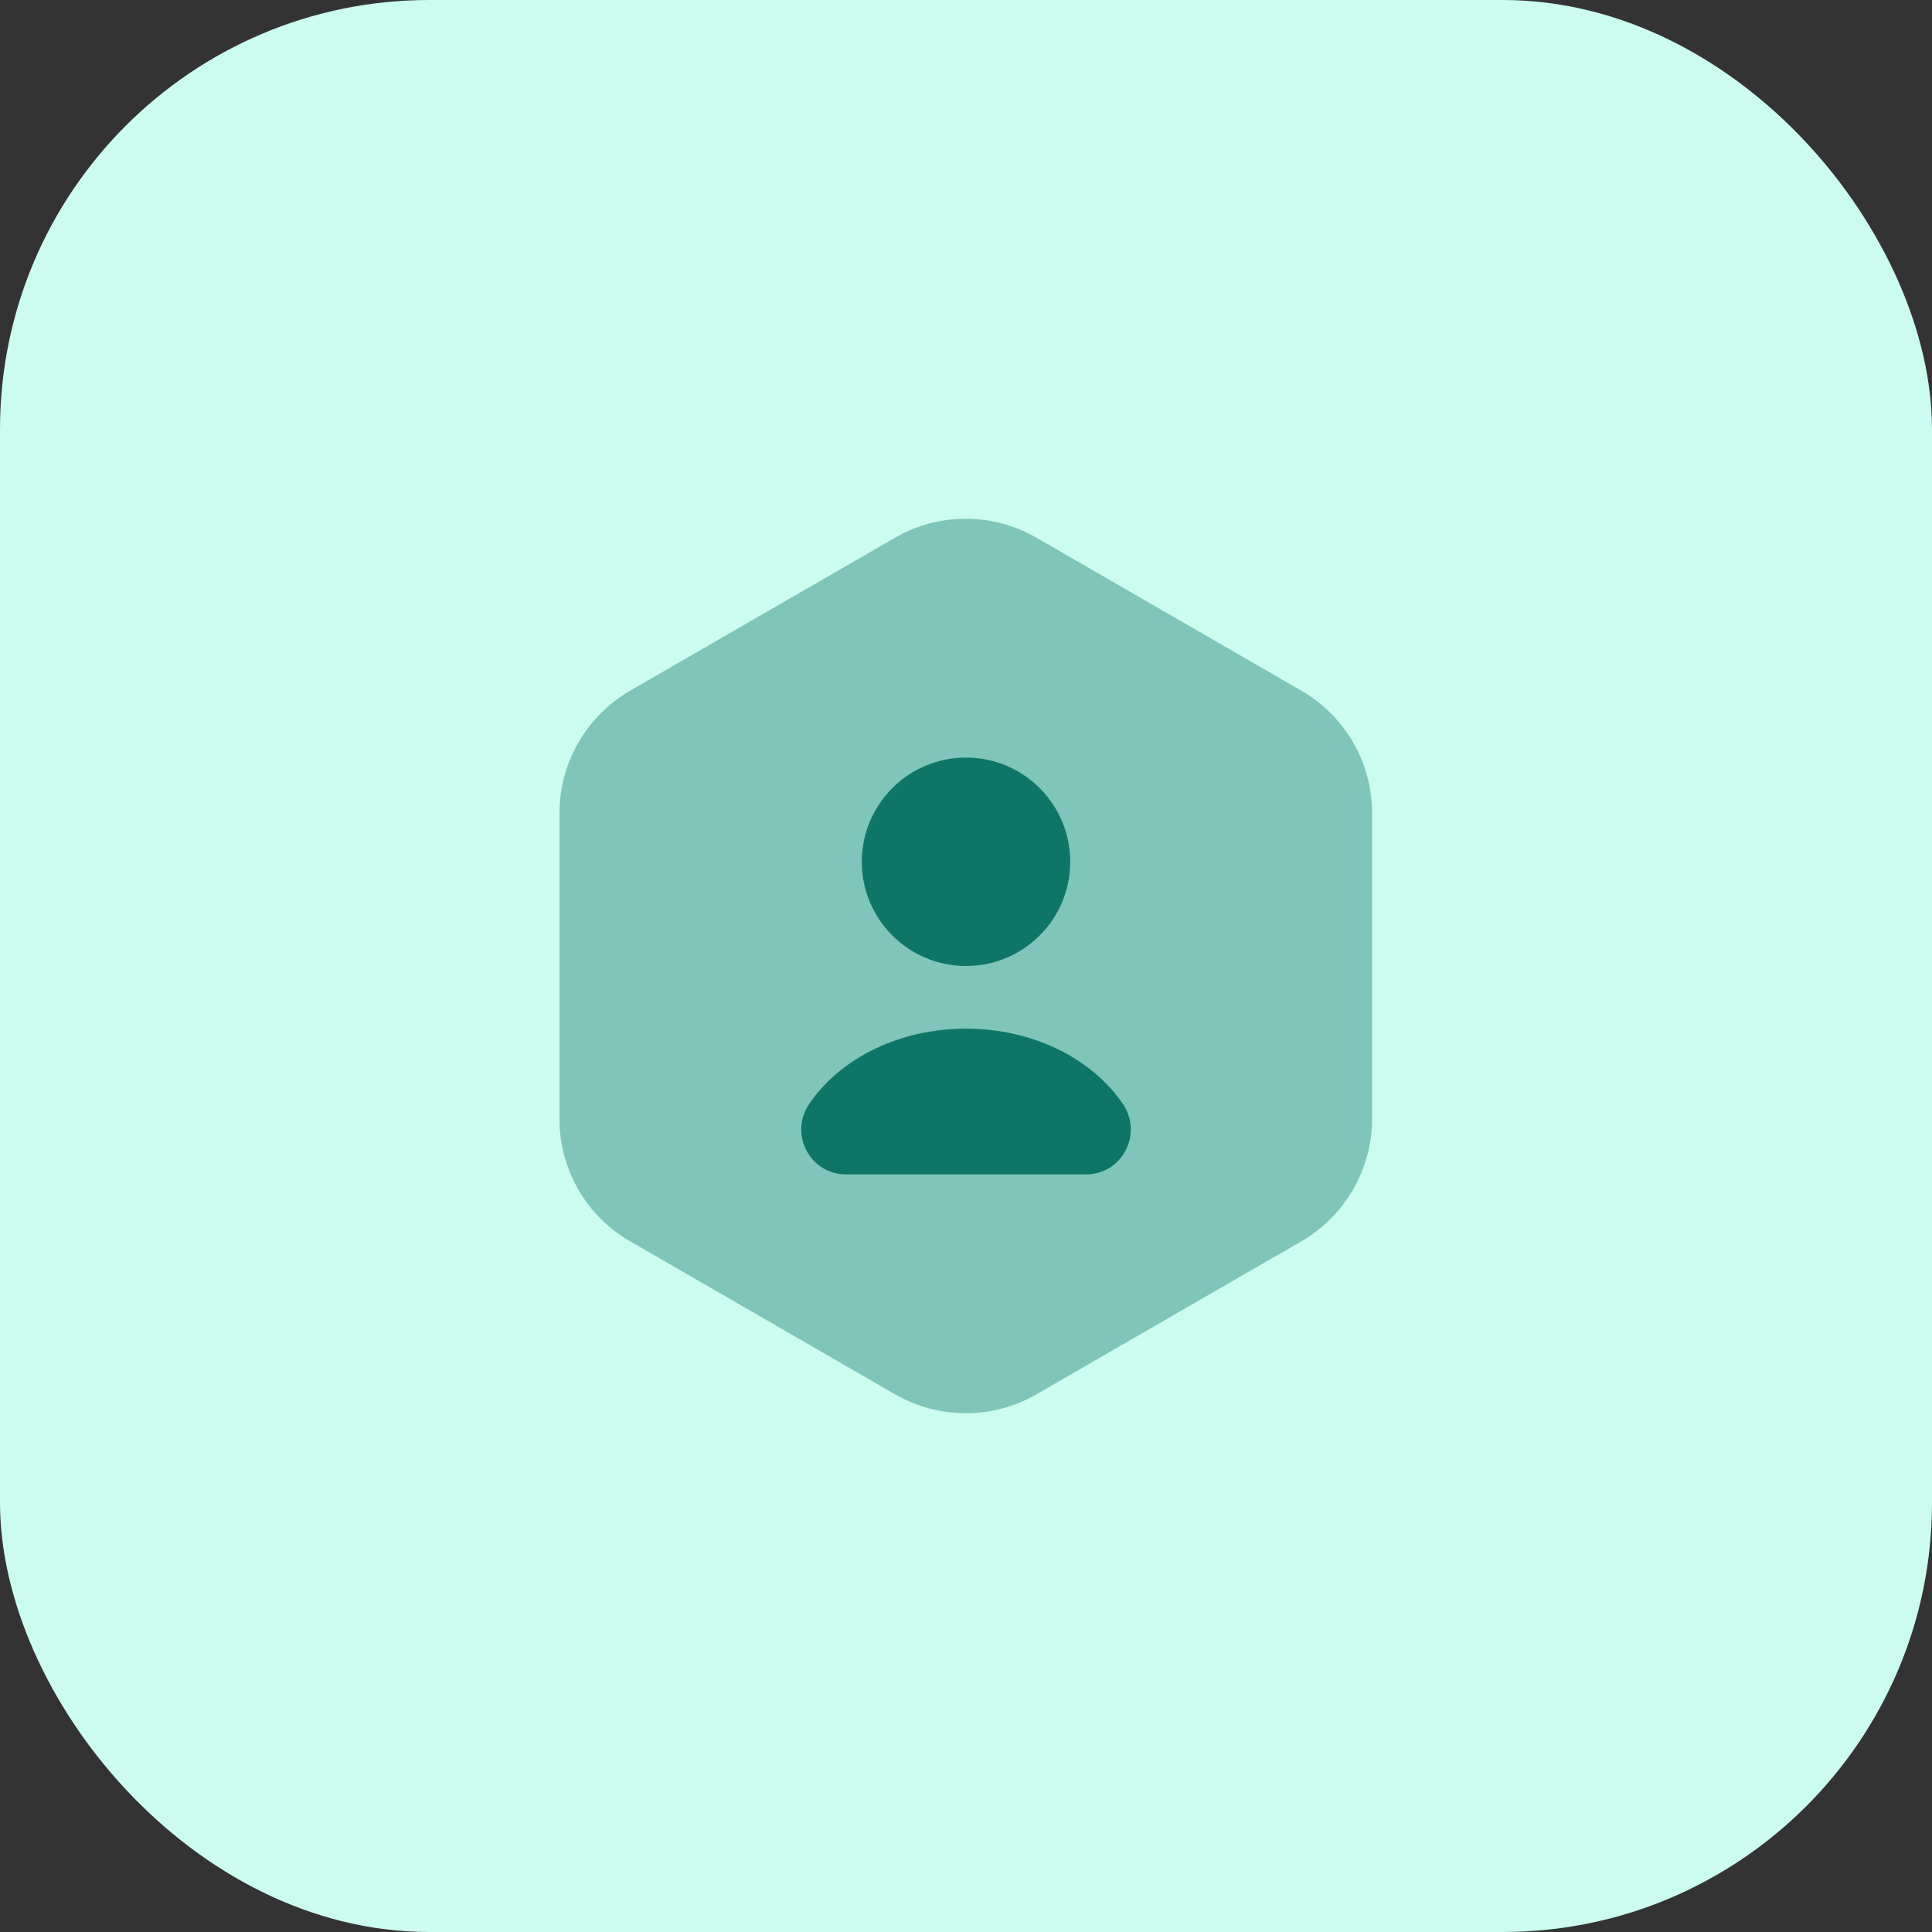 <svg width="72" height="72" viewBox="0 0 72 72" fill="none" xmlns="http://www.w3.org/2000/svg">
<rect x="0" y="0" width="72" height="72" fill="#333333" stroke="none"/>
<rect width="72" height="72" rx="16" fill="#CCFBEF"/>
<path opacity="0.4" d="M51.133 30.3V41.7C51.133 43.567 50.133 45.3 48.516 46.25L38.616 51.967C37 52.9 35 52.9 33.366 51.967L23.466 46.25C21.85 45.317 20.85 43.583 20.85 41.7V30.3C20.85 28.433 21.85 26.7 23.466 25.75L33.366 20.033C34.983 19.1 36.983 19.1 38.616 20.033L48.516 25.75C50.133 26.7 51.133 28.417 51.133 30.3Z" fill="#107569"/>
<path d="M36.001 36C38.145 36 39.884 34.261 39.884 32.117C39.884 29.972 38.145 28.233 36.001 28.233C33.856 28.233 32.117 29.972 32.117 32.117C32.117 34.261 33.856 36 36.001 36Z" fill="#107569"/>
<path d="M40.467 43.767C41.817 43.767 42.601 42.267 41.851 41.15C40.717 39.467 38.517 38.334 36.001 38.334C33.484 38.334 31.284 39.467 30.151 41.15C29.401 42.267 30.184 43.767 31.534 43.767H40.467Z" fill="#107569"/>
</svg>
